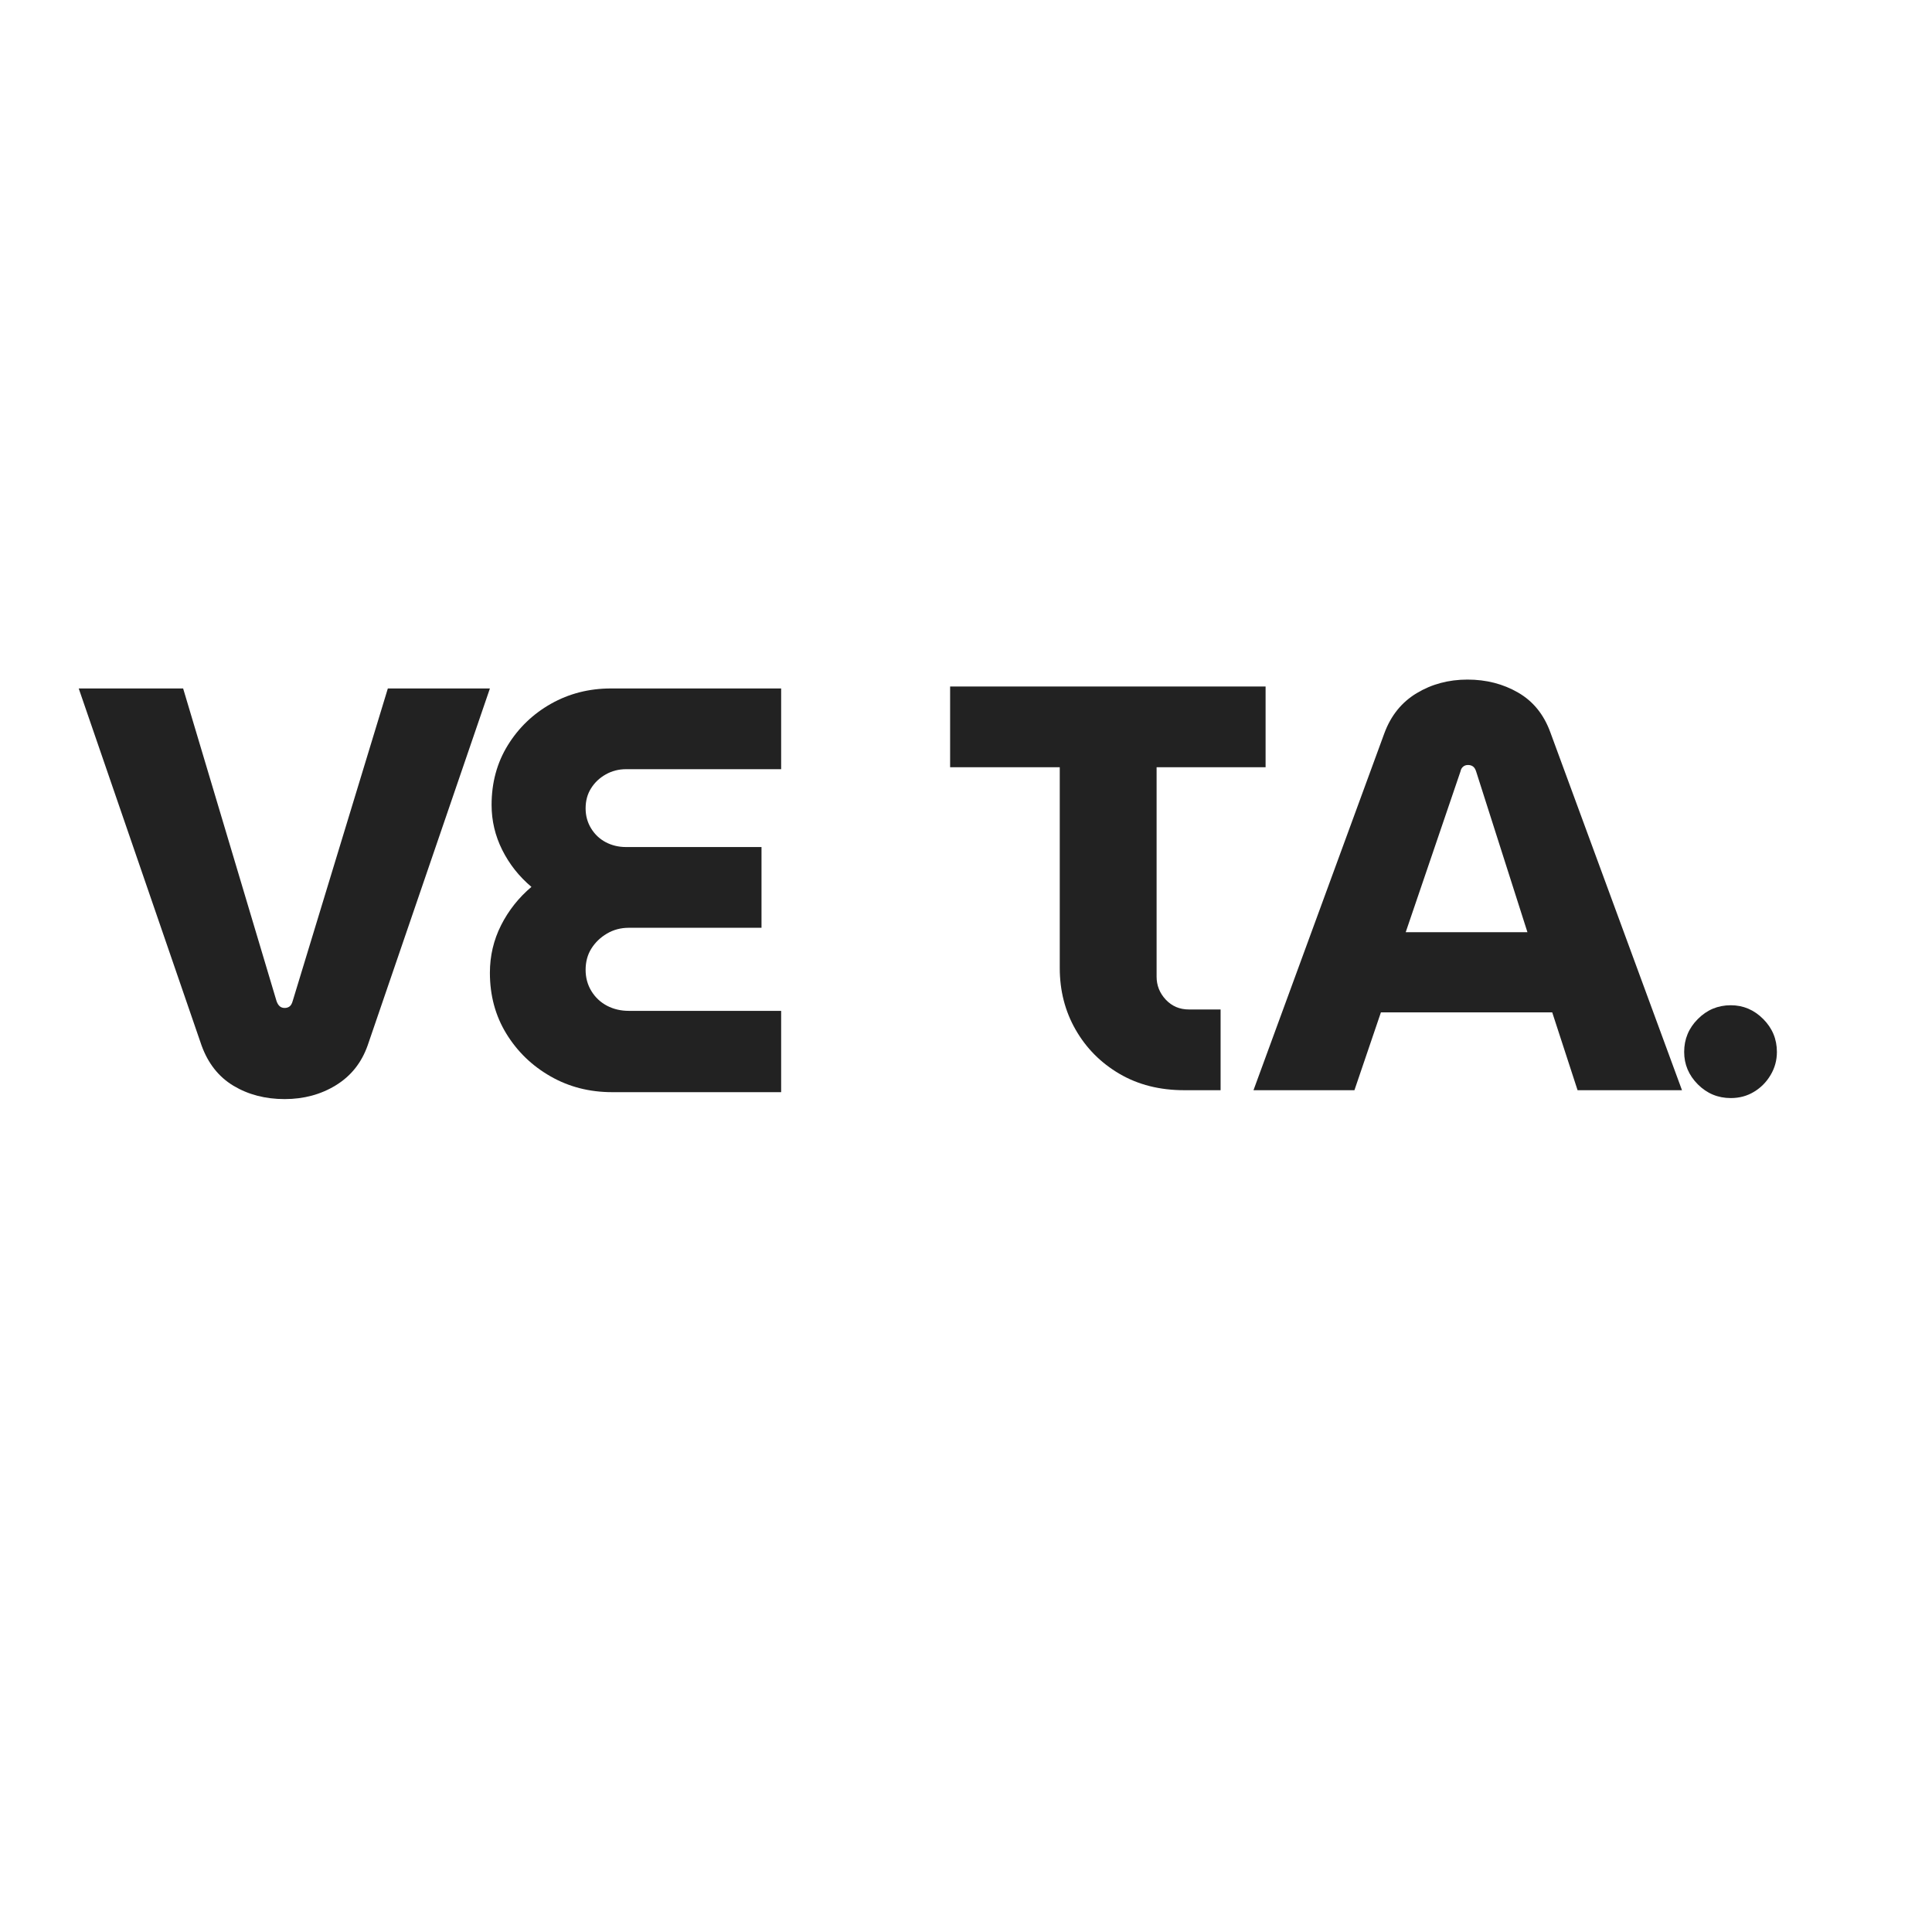 <svg xmlns="http://www.w3.org/2000/svg" xmlns:xlink="http://www.w3.org/1999/xlink" width="500" zoomAndPan="magnify" viewBox="0 0 375 375" height="500" preserveAspectRatio="xMidYMid meet"><defs><g></g><clipPath id="38a9498d96"><path d="M 0.121 1 L 138 1 L 138 179.078 L 0.121 179.078 Z M 0.121 1 " clip-rule="nonzero"></path></clipPath><clipPath id="1a46cc38b0"><path d="M 0.121 49 L 81 49 L 81 130 L 0.121 130 Z M 0.121 49 " clip-rule="nonzero"></path></clipPath><clipPath id="c836221348"><rect x="0" width="138" y="0" height="179"></rect></clipPath><clipPath id="de73a5990d"><path d="M 167 0.52 L 314 0.52 L 314 179 L 167 179 Z M 167 0.52 " clip-rule="nonzero"></path></clipPath><clipPath id="c051f31dbc"><rect x="0" width="147" y="0" height="179"></rect></clipPath><clipPath id="04f9b1428b"><path d="M 308 21 L 331.32 21 L 331.32 172 L 308 172 Z M 308 21 " clip-rule="nonzero"></path></clipPath><clipPath id="3494e1b3d1"><rect x="0" width="24" y="0" height="151"></rect></clipPath><clipPath id="3b21bf306f"><rect x="0" width="332" y="0" height="180"></rect></clipPath></defs><g transform="matrix(1, 0, 0, 1, 15, 83)"><g clip-path="url(#3b21bf306f)"><g clip-path="url(#38a9498d96)"><g transform="matrix(1, 0, 0, 1, 0, 1)"><g clip-path="url(#c836221348)"><g clip-path="url(#1a46cc38b0)"><g fill="#222222" fill-opacity="1"><g transform="translate(0.28, 127.988)"><g><path d="M 39.969 1.344 C 36.227 1.344 32.922 0.484 30.047 -1.234 C 27.18 -2.953 25.113 -5.562 23.844 -9.062 L 0 -78.359 L 20.266 -78.359 L 38.391 -17.688 C 38.547 -17.238 38.754 -16.898 39.016 -16.672 C 39.273 -16.453 39.594 -16.344 39.969 -16.344 C 40.332 -16.344 40.645 -16.438 40.906 -16.625 C 41.176 -16.812 41.383 -17.164 41.531 -17.688 L 60 -78.359 L 79.812 -78.359 L 56.078 -9.062 C 54.891 -5.707 52.836 -3.133 49.922 -1.344 C 47.016 0.445 43.695 1.344 39.969 1.344 Z M 39.969 1.344 "></path></g></g></g></g><g fill="#222222" fill-opacity="1"><g transform="translate(76.058, 127.988)"><g><path d="M 27.766 0 C 23.359 0 19.363 -1.023 15.781 -3.078 C 12.195 -5.129 9.344 -7.891 7.219 -11.359 C 5.094 -14.828 4.031 -18.766 4.031 -23.172 C 4.031 -26.453 4.754 -29.531 6.203 -32.406 C 7.66 -35.281 9.625 -37.758 12.094 -39.844 C 9.695 -41.863 7.805 -44.254 6.422 -47.016 C 5.047 -49.773 4.359 -52.688 4.359 -55.75 C 4.359 -60.07 5.406 -63.93 7.5 -67.328 C 9.594 -70.723 12.391 -73.41 15.891 -75.391 C 19.398 -77.367 23.281 -78.359 27.531 -78.359 L 60.562 -78.359 L 60.562 -62.688 L 30.453 -62.688 C 29.023 -62.688 27.711 -62.348 26.516 -61.672 C 25.328 -61.004 24.379 -60.109 23.672 -58.984 C 22.961 -57.867 22.609 -56.566 22.609 -55.078 C 22.609 -53.66 22.961 -52.367 23.672 -51.203 C 24.379 -50.047 25.328 -49.148 26.516 -48.516 C 27.711 -47.891 29.023 -47.578 30.453 -47.578 L 56.75 -47.578 L 56.75 -31.906 L 31 -31.906 C 29.438 -31.906 28.02 -31.531 26.75 -30.781 C 25.477 -30.031 24.469 -29.055 23.719 -27.859 C 22.977 -26.672 22.609 -25.297 22.609 -23.734 C 22.609 -22.234 22.977 -20.867 23.719 -19.641 C 24.469 -18.41 25.477 -17.457 26.75 -16.781 C 28.02 -16.113 29.438 -15.781 31 -15.781 L 60.562 -15.781 L 60.562 0 Z M 27.766 0 "></path></g></g></g></g></g></g><g clip-path="url(#de73a5990d)"><g transform="matrix(1, 0, 0, 1, 167, 0)"><g clip-path="url(#c051f31dbc)"><g fill="#222222" fill-opacity="1"><g transform="translate(0.745, 128.609)"><g><path d="M 47.125 0 C 42.352 0 38.156 -1.062 34.531 -3.188 C 30.914 -5.312 28.082 -8.164 26.031 -11.75 C 23.977 -15.332 22.953 -19.328 22.953 -23.734 L 22.953 -62.688 L 1.672 -62.688 L 1.672 -78.359 L 62.906 -78.359 L 62.906 -62.688 L 41.75 -62.688 L 41.75 -22.047 C 41.75 -20.336 42.344 -18.848 43.531 -17.578 C 44.727 -16.305 46.223 -15.672 48.016 -15.672 L 54.172 -15.672 L 54.172 0 Z M 47.125 0 "></path></g></g></g><g fill="#222222" fill-opacity="1"><g transform="translate(61.301, 128.609)"><g><path d="M 0 0 L 25.406 -69.297 C 26.676 -72.723 28.766 -75.312 31.672 -77.062 C 34.586 -78.82 37.875 -79.703 41.531 -79.703 C 45.188 -79.703 48.469 -78.859 51.375 -77.172 C 54.289 -75.492 56.379 -72.906 57.641 -69.406 L 83.172 0 L 62.906 0 L 57.984 -15.109 L 24.734 -15.109 L 19.594 0 Z M 29.547 -30.672 L 53.172 -30.672 L 43.203 -61.906 C 43.055 -62.352 42.852 -62.664 42.594 -62.844 C 42.332 -63.031 42.016 -63.125 41.641 -63.125 C 41.266 -63.125 40.945 -63.016 40.688 -62.797 C 40.426 -62.578 40.258 -62.281 40.188 -61.906 Z M 29.547 -30.672 "></path></g></g></g></g></g></g><g clip-path="url(#04f9b1428b)"><g transform="matrix(1, 0, 0, 1, 308, 21)"><g clip-path="url(#3494e1b3d1)"><g fill="#222222" fill-opacity="1"><g transform="translate(0.442, 108.009)"><g><path d="M 12.5 1.125 C 10.008 1.125 7.879 0.238 6.109 -1.531 C 4.336 -3.312 3.453 -5.41 3.453 -7.828 C 3.453 -10.316 4.336 -12.445 6.109 -14.219 C 7.879 -16 10.008 -16.891 12.5 -16.891 C 14.926 -16.891 17.023 -16 18.797 -14.219 C 20.566 -12.445 21.453 -10.316 21.453 -7.828 C 21.453 -6.211 21.047 -4.723 20.234 -3.359 C 19.43 -1.992 18.359 -0.906 17.016 -0.094 C 15.68 0.719 14.176 1.125 12.5 1.125 Z M 12.5 1.125 "></path></g></g></g></g></g></g></g></g></svg>